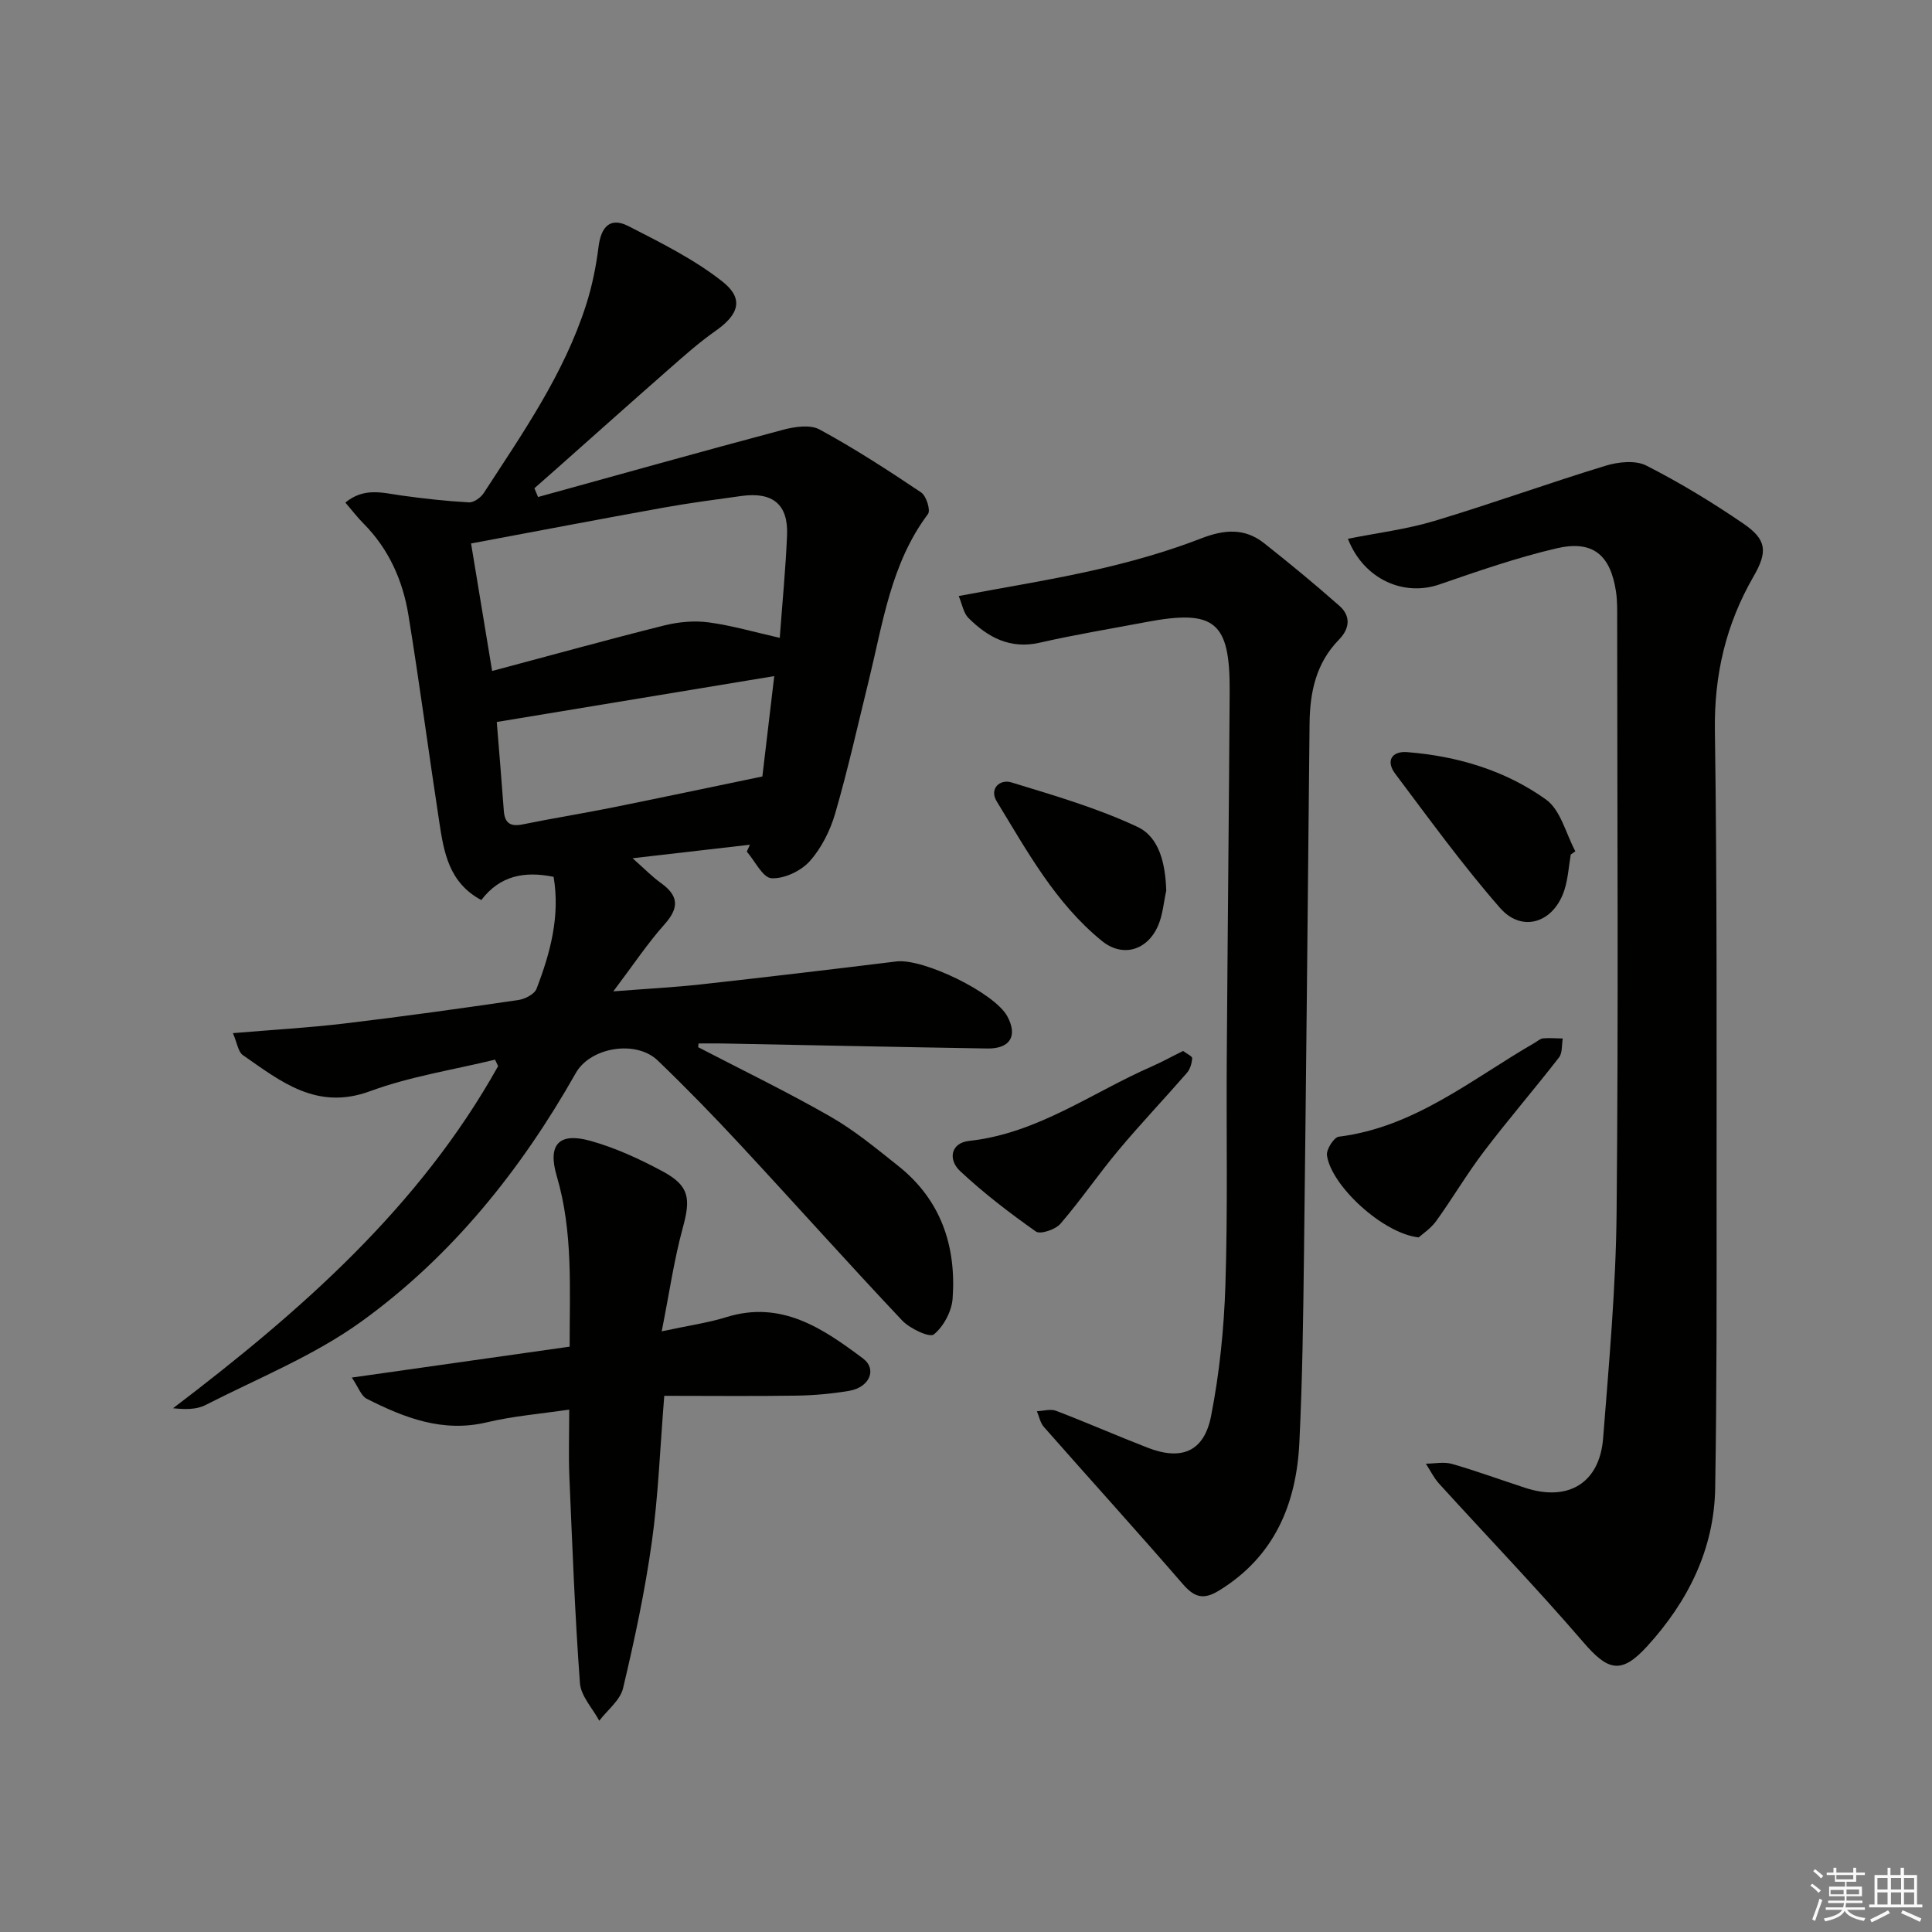 <svg enable-background="new 0 0 400 400" viewBox="0 0 400 400" xmlns="http://www.w3.org/2000/svg"><rect x="0" y="0" width="400" height="400" fill="#808080" stroke="none"/><g fill="#010100"><path d="m144.55 216.81c9.14 4.75 18.43 9.24 27.36 14.36 5 2.86 9.53 6.62 14.07 10.23 8.83 7.01 12.03 16.58 11.25 27.45-.19 2.65-1.87 5.79-3.89 7.43-.88.72-4.98-1.21-6.58-2.91-11.3-11.98-22.27-24.27-33.48-36.34-5.54-5.97-11.23-11.82-17.1-17.46-4.48-4.32-13.93-2.77-16.96 2.58-11.37 20.09-25.65 37.9-44.33 51.41-9.84 7.12-21.47 11.78-32.39 17.36-1.84.94-4.19.9-6.67.64 26.42-20.09 50.97-41.6 67.3-70.83-.21-.45-.43-.89-.64-1.34-8.65 2.11-17.57 3.47-25.87 6.53-11.04 4.06-18.47-2-26.35-7.48-.96-.67-1.15-2.45-2.05-4.54 8.25-.7 15.67-1.11 23.04-1.99 12.03-1.43 24.04-3.11 36.03-4.86 1.39-.2 3.36-1.21 3.79-2.33 2.86-7.42 4.91-15.04 3.54-23.18-6.01-1.22-11.1-.29-14.97 4.81-6.75-3.63-7.75-9.94-8.7-16.15-2.19-14.28-4.07-28.61-6.39-42.86-1.17-7.16-4.06-13.68-9.3-18.95-1.26-1.27-2.36-2.71-3.76-4.34 3.88-3.19 7.72-2.01 11.56-1.47 4.65.65 9.33 1.17 14.02 1.43 1.01.06 2.47-.99 3.08-1.94 8.06-12.4 16.57-24.59 21.16-38.87 1.26-3.91 2.09-8.01 2.6-12.09s2.35-6.26 6.18-4.3c6.71 3.44 13.61 6.86 19.48 11.49 4.53 3.57 3.35 6.86-1.42 10.2-3.53 2.47-6.76 5.38-10.01 8.23-7.63 6.69-15.19 13.46-22.78 20.19-1.57 1.39-3.15 2.78-4.73 4.17.25.6.51 1.2.76 1.81 16.88-4.66 33.73-9.39 50.65-13.9 2.42-.65 5.66-1.15 7.63-.08 7.24 3.93 14.19 8.44 21.04 13.04 1.06.71 1.99 3.7 1.41 4.46-7.68 10.24-9.33 22.55-12.25 34.43-2.26 9.18-4.31 18.42-6.94 27.49-1.03 3.57-2.85 7.23-5.3 9.97-1.82 2.03-5.28 3.66-7.91 3.52-1.8-.1-3.41-3.55-5.11-5.51.21-.48.43-.96.64-1.43-7.63.88-15.27 1.76-24.29 2.8 2.55 2.26 4.09 3.86 5.87 5.13 3.7 2.65 3.8 5.13.73 8.57-3.5 3.92-6.43 8.35-10.59 13.86 7.06-.55 12.56-.83 18.03-1.43 13.53-1.5 27.05-3.1 40.56-4.76 5.57-.69 20.33 6.48 22.98 11.35 2.19 4.04.61 6.74-4.12 6.67-18.31-.3-36.61-.69-54.92-1.04-1.63-.03-3.25 0-4.88 0-.03.23-.05.5-.08.77zm-42.66-77.89c12.34-3.29 23.97-6.51 35.68-9.44 2.94-.73 6.19-1.02 9.18-.62 4.82.65 9.54 2.04 14.69 3.2.54-7.39 1.23-14.33 1.51-21.29.26-6.33-2.96-8.97-9.4-8.09-5.42.75-10.85 1.46-16.22 2.43-13.16 2.37-26.29 4.88-39.8 7.41 1.45 8.83 2.83 17.15 4.36 26.4zm.96 10.56c.45 5.57.99 11.97 1.46 18.38.19 2.65 1.44 3.33 3.97 2.81 5.99-1.23 12.04-2.19 18.04-3.39 10.25-2.06 20.47-4.23 31.52-6.52.73-6.17 1.63-13.79 2.46-20.78-19.26 3.18-38.1 6.3-57.45 9.5z"/><path d="m279.07 111.55c6.08-1.22 12.15-1.96 17.92-3.7 11.89-3.57 23.58-7.81 35.45-11.43 2.61-.8 6.15-1.17 8.39-.04 6.94 3.53 13.65 7.61 20.09 12.01 4.84 3.31 5.13 5.77 2.12 10.98-5.71 9.9-8.16 20.35-7.99 31.88.46 31.82.34 63.65.35 95.48.01 20.46.05 40.93-.29 61.38-.21 12.7-5.67 23.5-14.07 32.72-5.41 5.94-8.15 5.07-13.23-.83-9.64-11.2-19.9-21.87-29.85-32.81-1.1-1.21-1.84-2.76-2.75-4.15 1.82-.01 3.75-.43 5.42.05 5.11 1.47 10.11 3.31 15.17 4.96 8.9 2.9 15.39-1.01 16.11-10.29 1.22-15.57 2.64-31.17 2.79-46.77.39-40.83.13-81.66.12-122.49 0-2 .05-4.02-.24-5.98-1.15-7.69-4.83-10.75-12.37-8.98-8.2 1.92-16.21 4.71-24.19 7.46-7.4 2.56-15.68-1.05-18.95-9.45z"/><path d="m198.49 123.4c10.06-1.9 19.54-3.4 28.87-5.54 7.21-1.66 14.39-3.7 21.28-6.37 4.82-1.87 9.03-2.23 13.09.98 5.3 4.19 10.52 8.49 15.59 12.97 2.39 2.12 2.14 4.7-.11 7-4.76 4.86-6.02 10.91-6.08 17.43-.36 36.46-.71 72.92-1.15 109.38-.16 13.14-.32 26.29-.96 39.41-.62 12.74-5.14 23.6-16.65 30.66-3.28 2.01-5.14 1.35-7.52-1.4-9.46-10.93-19.18-21.64-28.73-32.49-.75-.85-.97-2.15-1.44-3.25 1.33-.05 2.82-.53 3.96-.09 6.36 2.43 12.61 5.17 18.96 7.64 7 2.72 11.69.85 13.14-6.56 1.75-8.92 2.68-18.08 2.97-27.17.5-15.64.17-31.31.28-46.97.17-25.3.45-50.61.6-75.91.08-14.45-3.1-17.02-17.34-14.32-7.33 1.39-14.71 2.6-21.98 4.26-6.14 1.4-10.73-1.1-14.78-5.13-1.02-1.03-1.27-2.81-2-4.53z"/><path d="m137 275.64c5.7-1.23 9.64-1.77 13.38-2.94 11.42-3.55 20 2.35 28.3 8.56 2.98 2.24 1.32 5.98-2.83 6.69-3.59.61-7.26.94-10.9 1-8.96.14-17.92.04-27.42.04-.89 10.95-1.23 20.72-2.59 30.36-1.42 10.14-3.57 20.2-5.94 30.17-.59 2.5-3.23 4.51-4.93 6.74-1.39-2.59-3.8-5.11-4-7.78-1.05-14.24-1.58-28.52-2.19-42.8-.18-4.31-.03-8.63-.03-13.84-5.85.87-11.57 1.33-17.07 2.64-9.13 2.17-17.06-.94-24.85-4.88-1.16-.58-1.71-2.36-3.09-4.39 15.63-2.22 30.19-4.28 45.1-6.4-.02-11.99.74-23.77-2.67-35.31-1.91-6.46.37-9.13 6.93-7.31 5.22 1.45 10.28 3.79 15.07 6.37 5.49 2.97 5.75 5.62 4.09 11.66-1.8 6.59-2.77 13.41-4.36 21.42z"/><path d="m293.72 256.19c-7.44-.8-18.14-10.75-18.99-17-.16-1.2 1.44-3.72 2.45-3.85 15.72-1.96 27.54-11.92 40.55-19.43.58-.33 1.14-.87 1.75-.93 1.35-.12 2.71.01 4.07.03-.23 1.32-.04 2.98-.77 3.92-5.1 6.57-10.54 12.88-15.57 19.5-3.51 4.62-6.46 9.65-9.85 14.36-1.13 1.57-2.86 2.69-3.64 3.4z"/><path d="m325.21 176.92c-.42 2.44-.56 4.98-1.31 7.32-2.17 6.79-8.75 8.98-13.33 3.74-7.73-8.84-14.64-18.39-21.71-27.79-1.98-2.63-.73-4.72 2.48-4.47 10.39.82 20.32 3.78 28.75 9.82 3.03 2.17 4.11 7.06 6.07 10.71-.31.23-.63.45-.95.67z"/><path d="m244.95 217.59c.77.59 1.9 1.09 1.88 1.51-.07 1.05-.43 2.27-1.11 3.05-4.68 5.38-9.61 10.56-14.18 16.03-4.14 4.95-7.79 10.32-12 15.2-1.03 1.19-4.15 2.24-5.07 1.59-5.47-3.85-10.81-7.95-15.69-12.51-2.5-2.33-2-5.83 1.87-6.25 14.2-1.54 25.44-10.03 37.97-15.48 2.09-.93 4.11-2.05 6.33-3.14z"/><path d="m241.46 184.39c-.53 2.41-.71 4.96-1.66 7.19-2.24 5.25-7.4 6.69-11.64 3.25-9.64-7.82-15.49-18.59-21.81-28.93-1.56-2.55.6-4.66 3.06-3.91 8.82 2.7 17.77 5.3 26.08 9.2 4.65 2.18 5.79 7.82 5.97 13.2z"/></g><path d="m374.8 390.4.4-.4c.7.5 1.3 1 1.8 1.4l-.5.5c-.5-.6-1.1-1.1-1.7-1.5zm1 7.3-.6-.3c.5-1.4 1.1-2.8 1.5-4.3.2.1.4.2.6.3-.5 1.3-1 2.8-1.5 4.3zm-.4-10.3.4-.4c.4.3 1 .8 1.7 1.4l-.5.5c-.4-.5-1-1-1.6-1.5zm2.5.3h1.7v-1h.6v1h3.5v-1h.6v1h1.8v.5h-1.8v1.4h-2v1h3.2v2h-3.2v.9h3.3v.5h-3.4c0 .3-.1.6-.1.9h4v.5h-3.7c.7.9 1.9 1.5 3.8 1.7-.1.2-.2.4-.3.6-2.1-.4-3.5-1.1-4-2.1-.4 1-1.8 1.7-4 2.2-.1-.2-.2-.4-.3-.6 2.1-.4 3.4-1 3.8-1.8h-3.4v-.5h3.6c.1-.3.1-.6.2-.9h-3.3v-.5h3.4c0-.3 0-.6 0-.9h-3.2v-2h3.3v-1h-2.1v-1.4h-1.7v-.5zm1.1 3.5v1h2.7c0-.3 0-.4 0-.4 0-.1 0-.2 0-.2 0-.1 0-.2 0-.3h-2.7zm1.2-3v.9h3.5v-.9zm4.7 3h-2.6v.6.4h2.6z" fill="#fafafb"/><path d="m393.6 386.7h.6v1.5h2.7v6.1h1.1v.6h-11v-.6h1.1v-6.1h2.7v-1.5h.6v1.5h2.1v-1.5zm-2.7 8.8.4.6c-1.2.6-2.5 1.3-3.8 1.9-.1-.2-.2-.4-.3-.6 1.2-.6 2.5-1.2 3.7-1.9zm-2.2-6.7v2.4h2.1v-2.4zm0 3v2.5h2.1v-2.5zm2.8-3v2.4h2.1v-2.4zm0 3v2.5h2.1v-2.5zm6 6.1c-1.4-.7-2.7-1.3-3.9-1.8l.3-.6c1.5.6 2.7 1.2 3.9 1.7zm-1.2-9.1h-2.1v2.4h2.1zm-2.1 3v2.5h2.1v-2.5z" fill="#fafafb"/></svg>